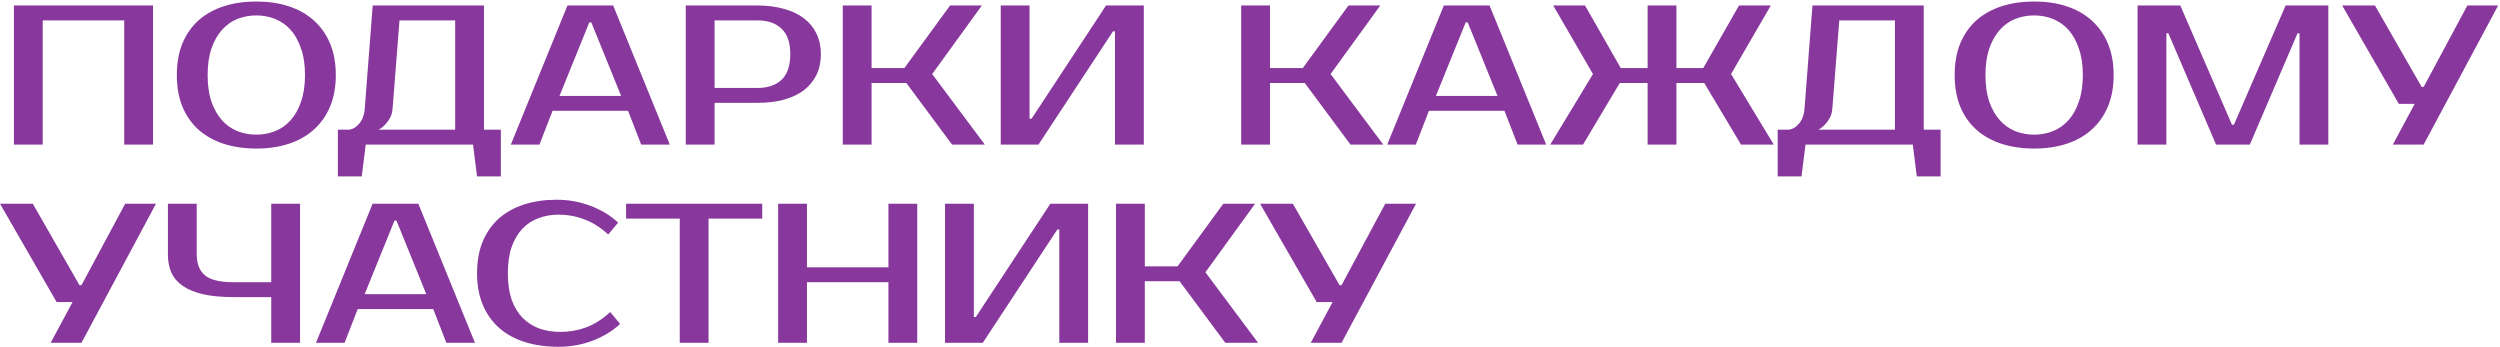 <?xml version="1.0" encoding="UTF-8"?> <svg xmlns="http://www.w3.org/2000/svg" width="1072" height="149" viewBox="0 0 1072 149" fill="none"><path d="M65.613 2.352V62H53.258V8.742H18.321V62H5.965V2.352H65.613ZM109.91 6.612C107.013 6.612 104.286 7.123 101.73 8.146C99.23 9.168 97.043 10.731 95.169 12.833C93.294 14.934 91.788 17.605 90.652 20.843C89.573 24.024 89.033 27.802 89.033 32.176C89.033 36.55 89.573 40.356 90.652 43.594C91.788 46.775 93.294 49.417 95.169 51.519C97.043 53.621 99.23 55.183 101.73 56.206C104.286 57.228 107.013 57.739 109.91 57.739C112.808 57.739 115.506 57.228 118.005 56.206C120.562 55.183 122.777 53.621 124.652 51.519C126.527 49.417 128.004 46.775 129.083 43.594C130.219 40.356 130.787 36.55 130.787 32.176C130.787 27.802 130.219 24.024 129.083 20.843C128.004 17.605 126.527 14.934 124.652 12.833C122.777 10.731 120.562 9.168 118.005 8.146C115.506 7.123 112.808 6.612 109.91 6.612ZM109.91 0.647C115.023 0.647 119.653 1.329 123.8 2.692C128.004 4.056 131.583 6.072 134.537 8.742C137.547 11.412 139.877 14.707 141.524 18.627C143.171 22.547 143.995 27.063 143.995 32.176C143.995 37.288 143.171 41.805 141.524 45.724C139.877 49.644 137.547 52.939 134.537 55.609C131.583 58.279 128.004 60.296 123.8 61.659C119.653 63.023 115.023 63.704 109.91 63.704C104.798 63.704 100.139 63.023 95.936 61.659C91.732 60.296 88.124 58.279 85.114 55.609C82.16 52.939 79.859 49.644 78.211 45.724C76.621 41.805 75.826 37.288 75.826 32.176C75.826 27.063 76.621 22.547 78.211 18.627C79.859 14.707 82.16 11.412 85.114 8.742C88.124 6.072 91.732 4.056 95.936 2.692C100.139 1.329 104.798 0.647 109.91 0.647ZM149.158 55.609C150.862 55.609 152.424 54.814 153.844 53.223C155.321 51.633 156.174 49.445 156.401 46.662L159.809 2.352H207.528V55.609H214.771V75.634H204.546L202.841 62H156.827L155.123 75.634H144.897V55.609H149.158ZM168.331 46.662C168.217 48.139 167.848 49.445 167.223 50.582C166.598 51.718 165.916 52.655 165.178 53.394C164.326 54.303 163.388 55.041 162.366 55.609H195.172V8.742H171.313L168.331 46.662ZM239.919 41.123H266.334L253.553 9.595H252.7L239.919 41.123ZM262.926 2.352L287.211 62H274.941L269.317 47.514H236.936L231.312 62H219.042L243.327 2.352H262.926ZM324.731 2.352C328.992 2.352 332.798 2.834 336.15 3.8C339.558 4.709 342.427 6.072 344.756 7.89C347.085 9.651 348.875 11.838 350.125 14.452C351.374 17.008 351.999 19.934 351.999 23.229C351.999 26.523 351.374 29.477 350.125 32.091C348.875 34.647 347.085 36.834 344.756 38.652C342.427 40.413 339.558 41.776 336.15 42.742C332.798 43.651 328.992 44.105 324.731 44.105H306.411V62H294.055V2.352H324.731ZM306.411 8.742V37.715H324.731C329.219 37.715 332.684 36.55 335.127 34.221C337.627 31.835 338.877 28.171 338.877 23.229C338.877 18.286 337.627 14.65 335.127 12.321C332.684 9.935 329.219 8.742 324.731 8.742H306.411ZM399.721 31.75L422.303 62H408.243L388.644 35.584H373.732V62H361.376V2.352H373.732V29.193H387.792L407.39 2.352H421.024L399.721 31.75ZM478.11 62V13.429H477.258L445.303 62H429.113V2.352H441.469V50.922H442.321L474.275 2.352H490.466V62H478.11ZM570.562 31.75L593.143 62H579.083L559.484 35.584H544.572V62H532.216V2.352H544.572V29.193H558.632L578.231 2.352H591.865L570.562 31.75ZM615.717 41.123H642.133L629.351 9.595H628.499L615.717 41.123ZM638.725 2.352L663.01 62H650.739L645.115 47.514H612.735L607.111 62H594.84L619.126 2.352H638.725ZM706.495 2.352H718.851V29.193H730.354L745.692 2.352H759.326L742.284 31.75L760.605 62H746.545L730.78 35.584H718.851V62H706.495V35.584H694.565L678.801 62H664.741L683.062 31.75L666.019 2.352H679.653L694.991 29.193H706.495V2.352ZM766.529 55.609C768.234 55.609 769.796 54.814 771.216 53.223C772.693 51.633 773.545 49.445 773.772 46.662L777.181 2.352H824.9V55.609H832.143V75.634H821.917L820.213 62H774.199L772.494 75.634H762.269V55.609H766.529ZM785.702 46.662C785.589 48.139 785.219 49.445 784.594 50.582C783.969 51.718 783.288 52.655 782.549 53.394C781.697 54.303 780.76 55.041 779.737 55.609H812.544V8.742H788.685L785.702 46.662ZM872.242 6.612C869.345 6.612 866.618 7.123 864.062 8.146C861.562 9.168 859.375 10.731 857.501 12.833C855.626 14.934 854.121 17.605 852.984 20.843C851.905 24.024 851.365 27.802 851.365 32.176C851.365 36.55 851.905 40.356 852.984 43.594C854.121 46.775 855.626 49.417 857.501 51.519C859.375 53.621 861.562 55.183 864.062 56.206C866.618 57.228 869.345 57.739 872.242 57.739C875.14 57.739 877.838 57.228 880.338 56.206C882.894 55.183 885.109 53.621 886.984 51.519C888.859 49.417 890.336 46.775 891.415 43.594C892.551 40.356 893.119 36.55 893.119 32.176C893.119 27.802 892.551 24.024 891.415 20.843C890.336 17.605 888.859 14.934 886.984 12.833C885.109 10.731 882.894 9.168 880.338 8.146C877.838 7.123 875.14 6.612 872.242 6.612ZM872.242 0.647C877.355 0.647 881.985 1.329 886.132 2.692C890.336 4.056 893.915 6.072 896.869 8.742C899.879 11.412 902.209 14.707 903.856 18.627C905.503 22.547 906.327 27.063 906.327 32.176C906.327 37.288 905.503 41.805 903.856 45.724C902.209 49.644 899.879 52.939 896.869 55.609C893.915 58.279 890.336 60.296 886.132 61.659C881.985 63.023 877.355 63.704 872.242 63.704C867.13 63.704 862.471 63.023 858.268 61.659C854.064 60.296 850.456 58.279 847.446 55.609C844.492 52.939 842.191 49.644 840.543 45.724C838.953 41.805 838.158 37.288 838.158 32.176C838.158 27.063 838.953 22.547 840.543 18.627C842.191 14.707 844.492 11.412 847.446 8.742C850.456 6.072 854.064 4.056 858.268 2.692C862.471 1.329 867.13 0.647 872.242 0.647ZM957.062 53.479H957.914L980.069 2.352H998.39V62H986.034V14.281H985.182L964.731 62H950.245L929.794 14.281H928.942V62H916.586V2.352H934.907L957.062 53.479ZM1071.21 2.352L1039.26 62H1026.05L1035.42 44.532H1028.61L1004.32 2.352H1018.38L1038.41 37.288H1039.26L1058 2.352H1071.21ZM66.891 87.352L34.937 147H21.729L31.102 129.532H24.285L0 87.352H14.06L34.085 122.288H34.937L53.684 87.352H66.891ZM100.118 127.401C95.118 127.401 90.829 127.004 87.251 126.208C83.728 125.413 80.831 124.248 78.559 122.715C76.287 121.181 74.611 119.278 73.531 117.005C72.509 114.733 71.998 112.091 71.998 109.081V87.352H84.353V109.081C84.353 113.114 85.546 116.125 87.932 118.113C90.318 120.045 94.38 121.01 100.118 121.01H116.308V87.352H128.664V147H116.308V127.401H100.118ZM156.371 126.123H182.787L170.005 94.595H169.153L156.371 126.123ZM179.378 87.352L203.664 147H191.393L185.769 132.514H153.388L147.764 147H135.494L159.779 87.352H179.378ZM240.348 142.313C244.211 142.313 247.904 141.66 251.426 140.353C255.005 138.99 258.413 136.803 261.651 133.792L265.912 138.905C262.674 141.916 258.754 144.302 254.152 146.063C249.551 147.824 244.665 148.704 239.496 148.704C234.156 148.704 229.327 148.023 225.01 146.659C220.749 145.296 217.085 143.279 214.018 140.609C211.007 137.939 208.678 134.644 207.03 130.724C205.383 126.805 204.559 122.288 204.559 117.176C204.559 112.063 205.354 107.547 206.945 103.627C208.592 99.707 210.893 96.412 213.847 93.742C216.858 91.073 220.465 89.056 224.669 87.692C228.873 86.329 233.531 85.647 238.644 85.647C243.813 85.647 248.699 86.528 253.3 88.289C257.902 90.05 261.821 92.436 265.06 95.447L260.799 100.559C257.561 97.549 254.152 95.39 250.573 94.083C247.051 92.72 243.359 92.038 239.496 92.038C236.428 92.038 233.559 92.549 230.89 93.572C228.22 94.538 225.919 96.043 223.987 98.088C222.056 100.133 220.522 102.747 219.386 105.928C218.307 109.052 217.767 112.802 217.767 117.176C217.767 121.55 218.307 125.328 219.386 128.509C220.522 131.633 222.084 134.218 224.073 136.263C226.118 138.308 228.504 139.842 231.23 140.865C234.014 141.83 237.053 142.313 240.348 142.313ZM326.842 93.742H303.834V147H291.479V93.742H268.471V87.352H326.842V93.742ZM393.314 87.352V147H380.958V121.01H346.021V147H333.665V87.352H346.021V114.619H380.958V87.352H393.314ZM454.227 147V98.429H453.375L421.42 147H405.23V87.352H417.586V135.922H418.438L450.393 87.352H466.583V147H454.227ZM516.888 116.75L539.469 147H525.409L505.81 120.584H490.898V147H478.542V87.352H490.898V114.193H504.958L524.557 87.352H538.191L516.888 116.75ZM607.206 87.352L575.252 147H562.044L571.417 129.532H564.6L540.315 87.352H554.375L574.399 122.288H575.252L593.998 87.352H607.206Z" fill="#88389D"></path></svg> 
